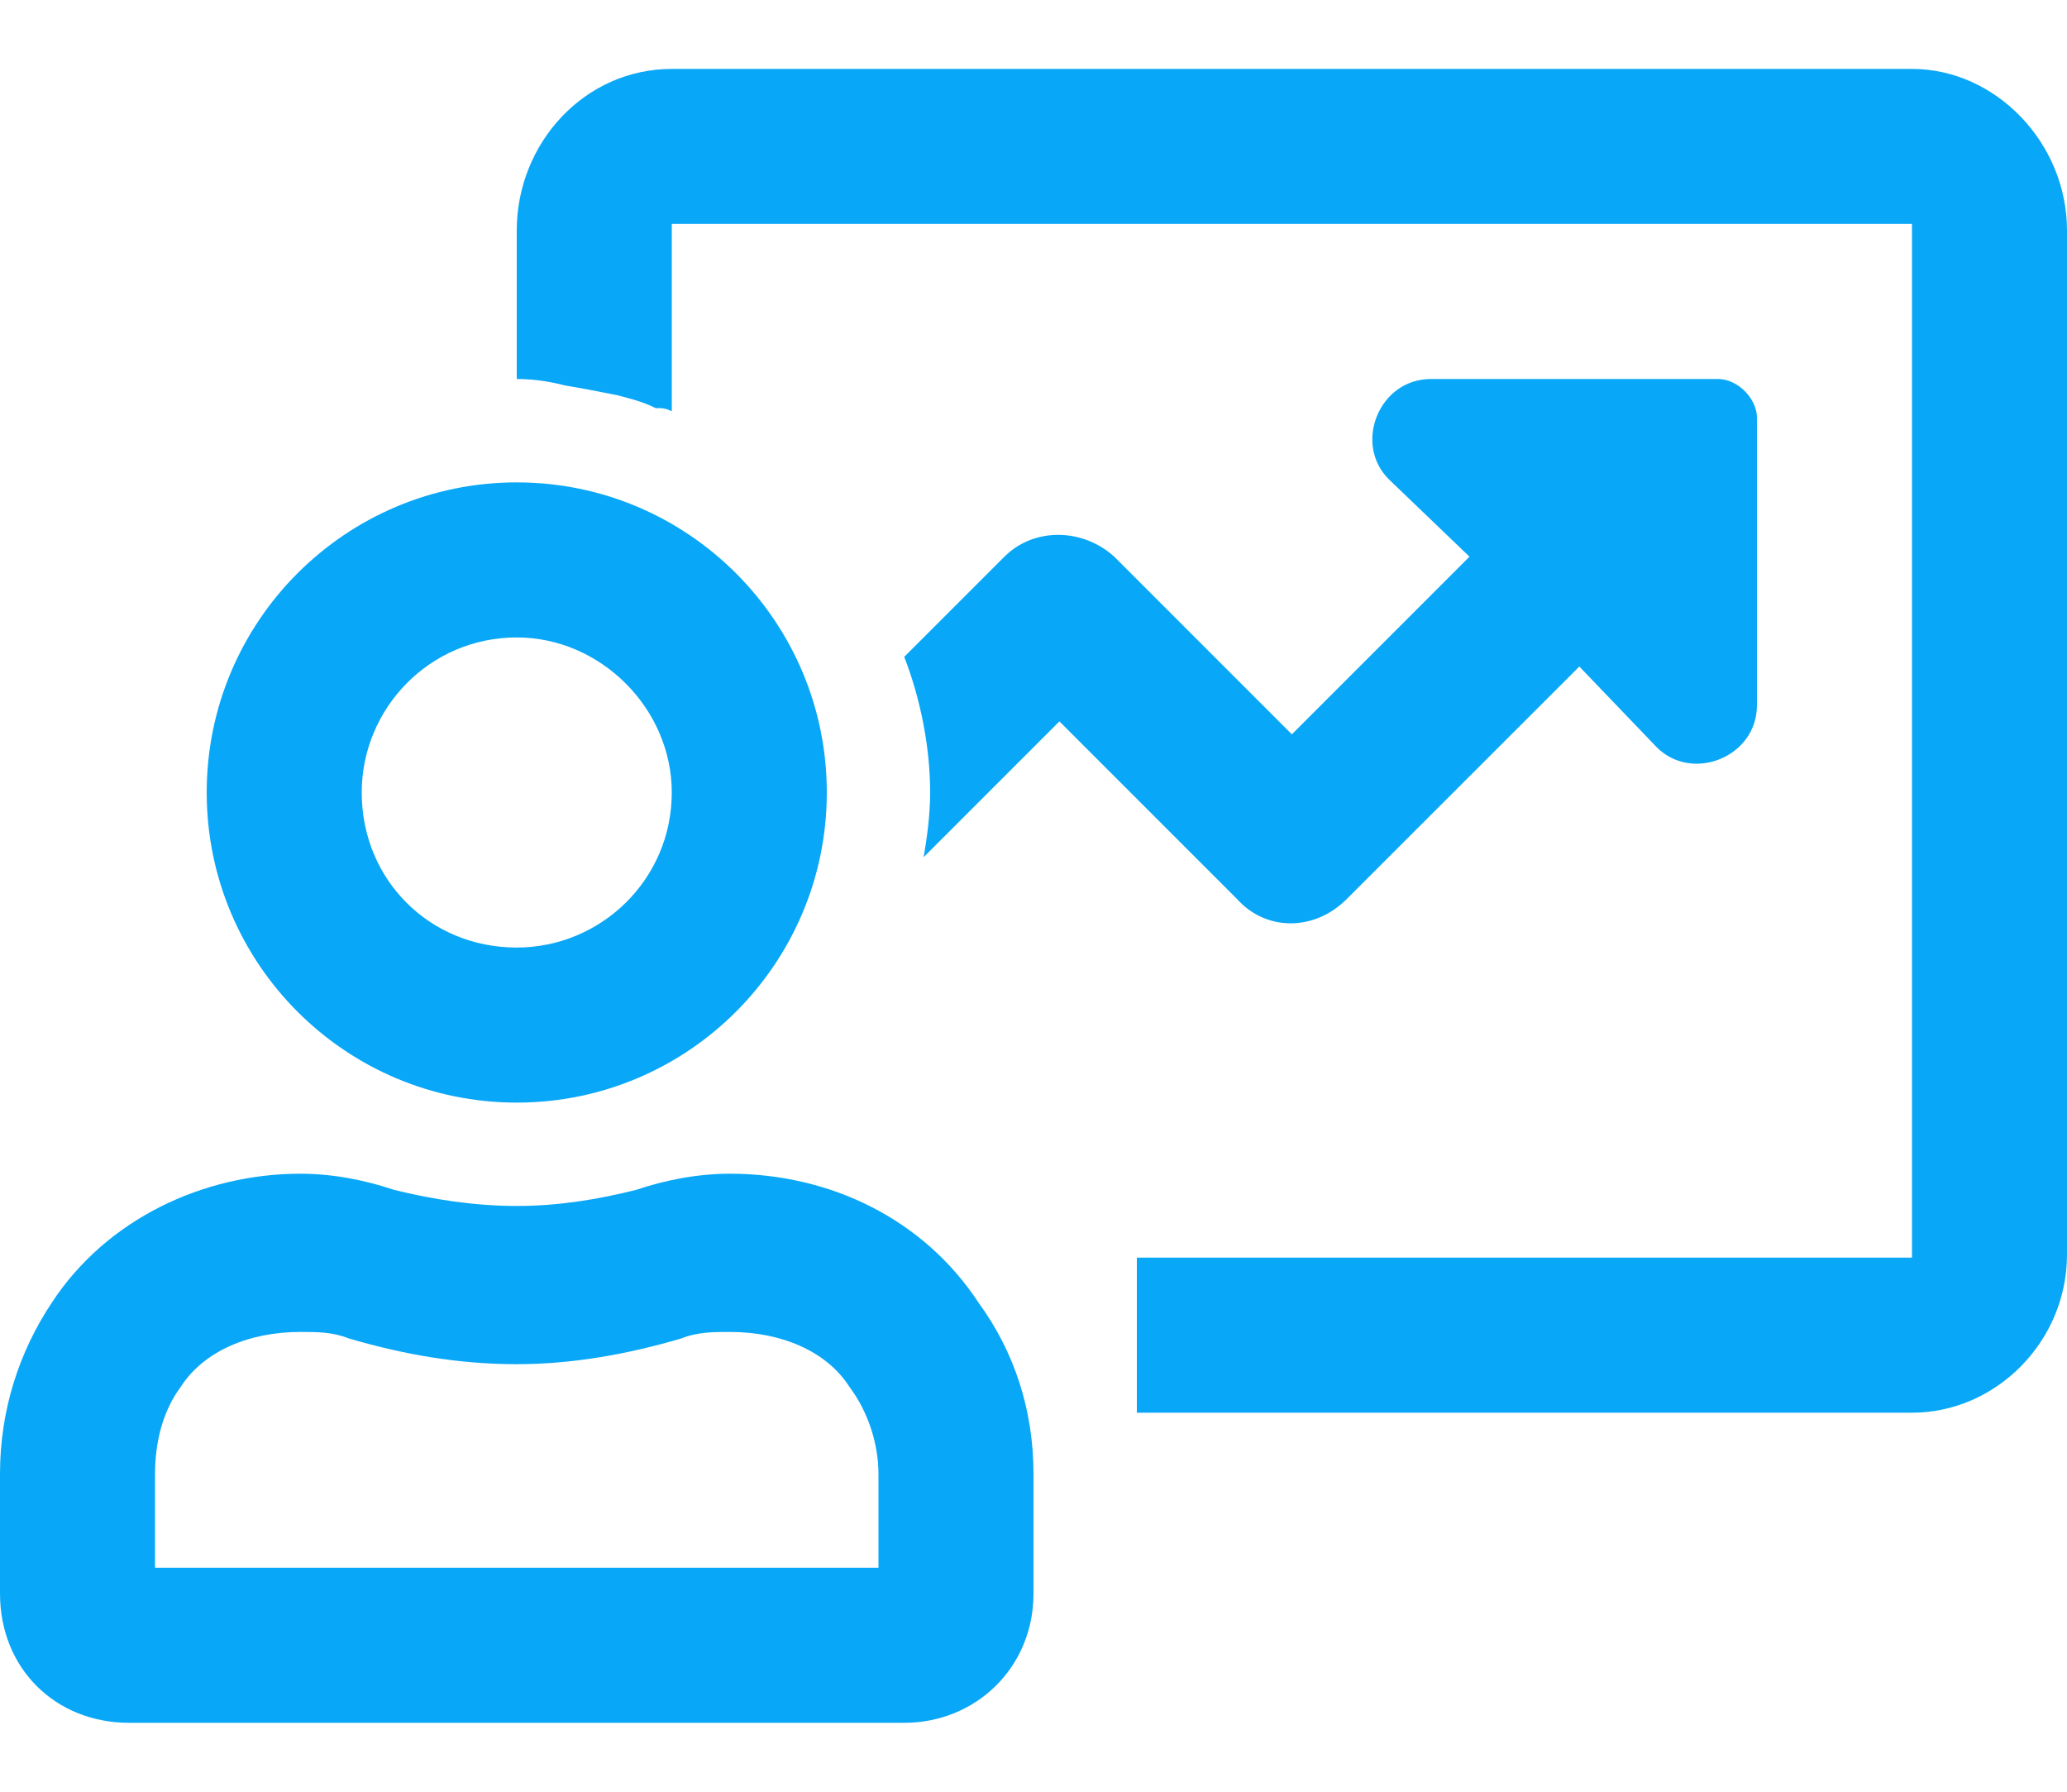 <svg width="15" height="13" viewBox="0 0 15 13" fill="none" xmlns="http://www.w3.org/2000/svg">
<path d="M3.75 8C2.508 8 1.5 6.992 1.5 5.75C1.5 4.508 2.508 3.5 3.75 3.5C4.992 3.5 6 4.508 6 5.75C6 6.992 4.992 8 3.75 8ZM3.75 4.625C3.117 4.625 2.625 5.141 2.625 5.75C2.625 6.383 3.117 6.875 3.75 6.875C4.359 6.875 4.875 6.383 4.875 5.75C4.875 5.141 4.359 4.625 3.75 4.625ZM9.773 6.523C9.539 6.758 9.188 6.758 8.977 6.523L7.688 5.234L6.703 6.219C6.727 6.078 6.75 5.914 6.75 5.75C6.75 5.422 6.68 5.07 6.562 4.766L7.289 4.039C7.5 3.828 7.852 3.828 8.086 4.039L9.375 5.328L10.664 4.039L10.078 3.477C9.82 3.219 10.008 2.75 10.383 2.75H12.469C12.609 2.75 12.75 2.891 12.75 3.031V5.117C12.75 5.492 12.281 5.68 12.023 5.422L11.461 4.836L9.773 6.523ZM13.875 0.5C14.484 0.5 15 1.039 15 1.672V9.102C15 9.734 14.484 10.25 13.875 10.25H8.25V9.125H13.875V1.625H4.875V2.984C4.828 2.961 4.805 2.961 4.758 2.961C4.664 2.914 4.57 2.891 4.477 2.867C4.359 2.844 4.242 2.82 4.102 2.797C4.008 2.773 3.891 2.75 3.75 2.75V1.672C3.75 1.039 4.242 0.5 4.875 0.5H13.875ZM5.297 8.516C6.023 8.516 6.703 8.844 7.102 9.453C7.359 9.805 7.5 10.227 7.5 10.695V11.562C7.5 12.102 7.078 12.5 6.562 12.5H0.938C0.398 12.5 0 12.102 0 11.562V10.695C0 10.227 0.141 9.805 0.375 9.453C0.773 8.844 1.477 8.516 2.18 8.516C2.414 8.516 2.648 8.562 2.859 8.633C3.141 8.703 3.445 8.75 3.75 8.75C4.055 8.75 4.336 8.703 4.617 8.633C4.828 8.562 5.062 8.516 5.297 8.516ZM6.375 11.375V10.695C6.375 10.484 6.305 10.25 6.164 10.062C6 9.805 5.672 9.664 5.297 9.664C5.18 9.664 5.062 9.664 4.945 9.711C4.547 9.828 4.148 9.898 3.75 9.898C3.328 9.898 2.93 9.828 2.531 9.711C2.414 9.664 2.297 9.664 2.18 9.664C1.805 9.664 1.477 9.805 1.312 10.062C1.172 10.25 1.125 10.484 1.125 10.695V11.375H6.375Z" fill="#08A7F7"/>
</svg>
